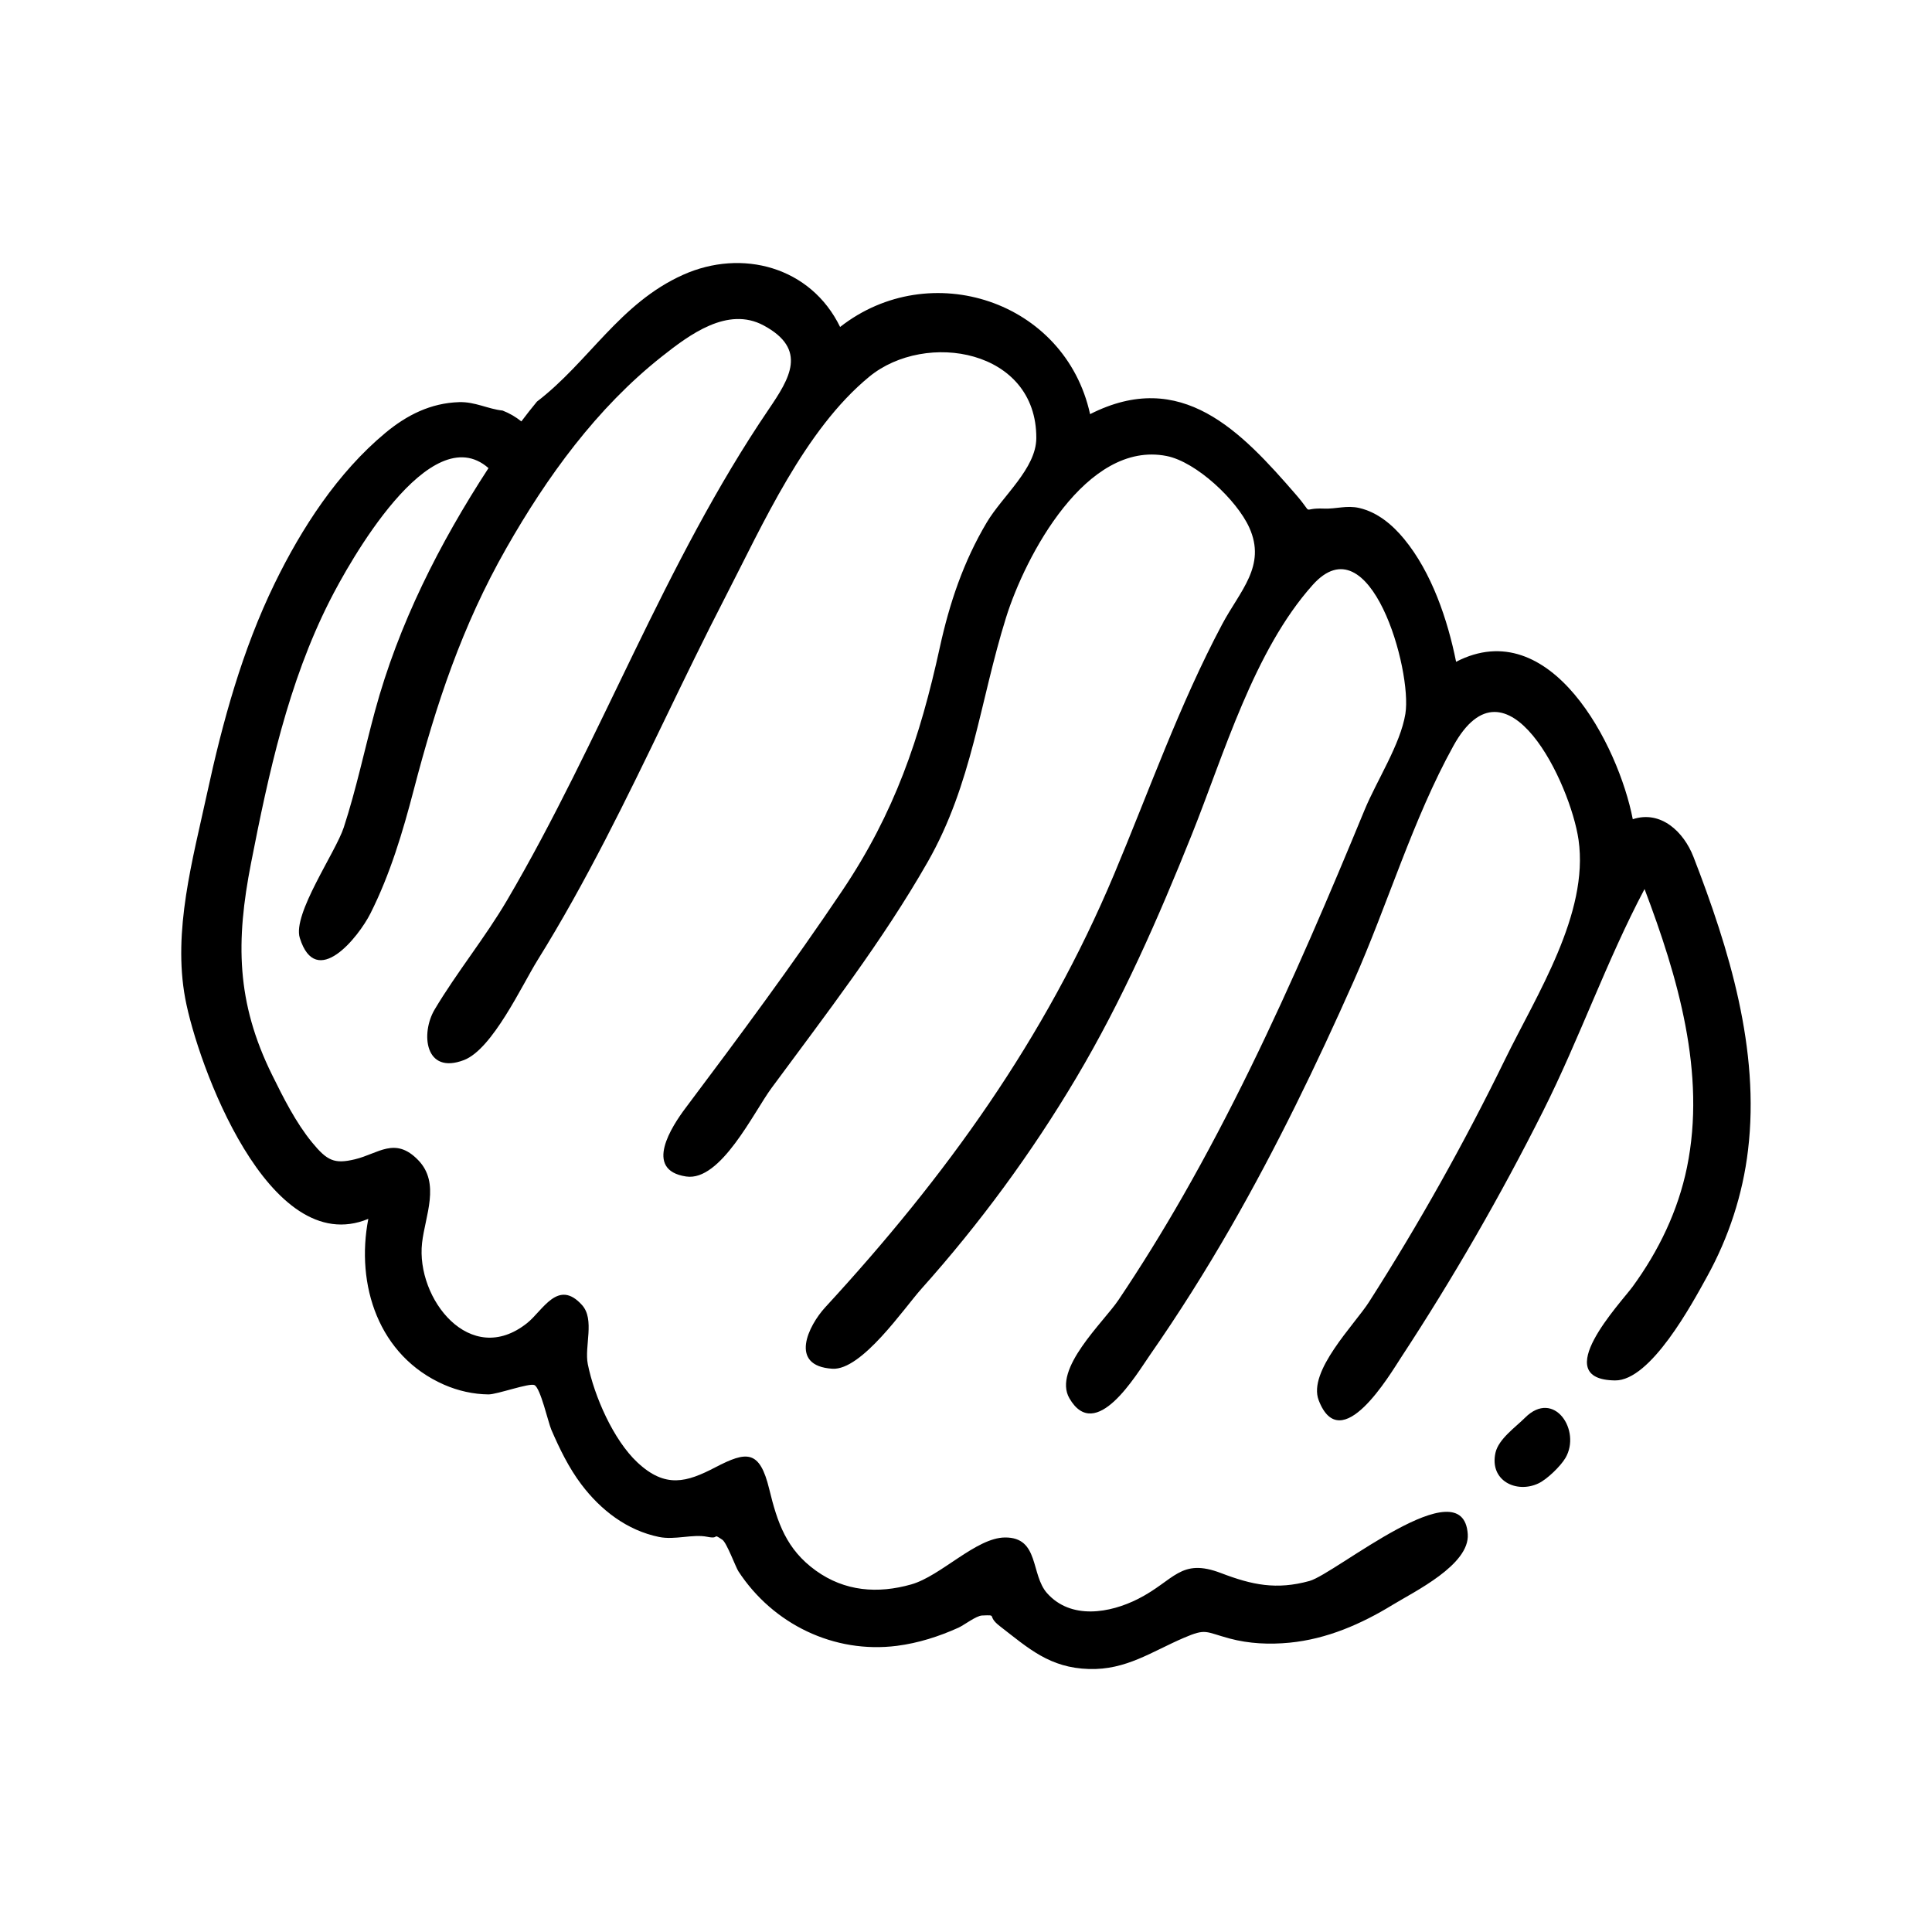 <?xml version="1.0" encoding="UTF-8"?>
<!-- Uploaded to: ICON Repo, www.svgrepo.com, Generator: ICON Repo Mixer Tools -->
<svg fill="#000000" width="800px" height="800px" version="1.1" viewBox="144 144 512 512" xmlns="http://www.w3.org/2000/svg">
 <g>
  <path d="m592.77 371.05c-2.539-6.566-8.602-12.402-16.066-9.949-3.805-19.637-21.781-54.672-46.824-41.719-2.231-11.133-6.453-23.664-13.785-32.562-3.066-3.727-7.027-7.07-11.848-8.191-3.367-0.785-6.133 0.289-9.395 0.152-6.394-0.266-2.359 2.137-7.375-3.656-14.594-16.848-30.383-33.66-54.594-21.371-6.594-30.098-42.449-41.75-66.246-23.105-7.766-15.957-26.008-20.828-41.621-13.82-16.801 7.543-24.934 23.039-38.719 33.598-1.414 1.719-2.793 3.465-4.133 5.25-1.516-1.219-3.176-2.18-4.977-2.875-3.879-0.406-7.305-2.363-11.508-2.231-7.508 0.23-13.855 3.41-19.547 8.148-12.656 10.516-22.215 25.266-29.348 39.91-8.578 17.609-13.785 36.605-17.922 55.688-3.789 17.477-9.117 36.355-5.777 54.277 3.215 17.266 22.113 69.379 48.523 58.418-3.387 17.488 2.676 36.328 20.102 43.961 3.668 1.605 7.734 2.523 11.742 2.562 2.258 0.02 10.898-3.125 12.191-2.465 1.613 0.82 3.629 9.891 4.469 11.836 2.176 5.031 4.629 10.082 7.949 14.48 5.148 6.816 12.086 12.176 20.586 13.926 4.227 0.867 8.906-0.828 12.801-0.039 3.496 0.711 1.117-1.145 3.984 0.781 1.164 0.781 3.527 7.254 4.254 8.363 9.168 14.031 25.383 21.879 42.031 19.746 5.652-0.727 11.09-2.465 16.281-4.805 1.492-0.676 4.691-3.164 6.254-3.231 4.375-0.18 1.043-0.02 4.695 2.805 7.684 5.949 13.227 11.07 23.645 11.375 9.836 0.293 16.555-4.578 25.145-8.266 5.981-2.562 5.598-1.566 12.137 0.188 5.148 1.379 10.574 1.617 15.855 1.102 9.871-0.957 18.977-4.914 27.363-10.047 5.715-3.496 20.418-10.586 19.879-18.715-1.199-17.961-35.039 10.504-41.953 12.41-8.766 2.418-15.23 1.043-23.383-2.074-10.852-4.156-12.363 1.926-22.023 6.82-7.508 3.805-17.805 5.566-24.121-1.508-4.41-4.938-2.004-14.832-11.164-14.766-7.648 0.051-16.949 10.191-24.824 12.434-8.898 2.527-17.633 1.859-25.297-3.656-7.82-5.629-10.195-12.723-12.344-21.574-2.543-10.496-5.977-10.121-14.289-5.793-7.562 3.941-13.215 5.656-20.652-1.301-6.348-5.934-11.445-17.551-13.148-26.047-0.945-4.731 1.918-11.828-1.531-15.66-6.367-7.074-10.359 1.441-14.547 4.777-15.098 12.035-29.5-6.535-27.844-21.234 0.805-7.18 4.926-15.816-1.02-21.945-6.144-6.344-10.559-1.707-16.773-0.223-5.461 1.309-7.356 0.387-11.34-4.453-4.312-5.246-7.633-11.879-10.617-17.93-9.516-19.297-9.629-35.406-5.57-56.141 4.641-23.703 9.836-47.73 20.816-69.434 5.113-10.102 26.641-48.805 42.109-35.215-13.008 19.973-23.852 41.363-30.094 64.418-2.777 10.254-4.957 20.68-8.254 30.789-2.172 6.656-13.648 22.953-11.656 29.312 4.328 13.852 15.574-0.25 18.727-6.519 5.219-10.383 8.535-21.496 11.461-32.703 5.953-22.797 12.816-43.488 24.539-64.074 10.801-18.973 23.965-37.152 41.211-50.789 7.324-5.793 17.438-13.383 26.992-8.238 11.754 6.328 6.867 14.07 1.355 22.191-27.727 40.828-44.441 87.727-69.363 130.14-5.871 9.992-13.289 19.039-19.18 28.934-3.777 6.348-2.602 17.375 7.75 13.418 7.586-2.906 15.371-19.824 19.48-26.426 6.473-10.398 12.383-21.137 18.012-32.012 10.969-21.199 20.781-42.977 31.734-64.184 9.98-19.332 21.055-44.41 38.207-58.492 14.922-12.246 44.359-7.266 44.254 16.289-0.035 8.066-8.957 15.324-13.133 22.344-6.172 10.379-9.871 21.375-12.445 33.141-5.266 24.082-11.984 43.82-25.867 64.473-13.184 19.617-27.305 38.664-41.5 57.555-3.566 4.746-11.309 16.449 0.145 18.164 9.152 1.371 17.891-17.02 22.621-23.434 14.332-19.438 29.414-38.926 41.398-59.93 11.848-20.766 13.793-42.48 20.766-64.781 5.074-16.227 21.246-47.012 42.559-42.793 7.828 1.551 18.582 11.637 21.891 18.957 4.609 10.191-2.469 16.758-7.199 25.664-11.301 21.266-19.297 44.012-28.598 66.172-18.375 43.766-44.586 80.074-76.547 114.78-4.5 4.887-9.777 15.578 1.863 16.309 7.769 0.488 19.004-16.047 23.613-21.199 15.438-17.25 29.199-35.988 41.02-55.895 12.203-20.547 21.723-42.27 30.602-64.41 8.551-21.336 16.461-48.789 32.059-66.215 15.199-16.984 26.426 22.609 24.562 34.148-1.309 8.102-7.609 17.73-10.793 25.438-4.684 11.352-9.43 22.676-14.359 33.926-10.207 23.305-21.156 46.324-33.797 68.422-5.371 9.391-11.059 18.602-17.094 27.578-3.953 5.879-17.477 18.285-13 26.031 6.973 12.055 17.738-6.277 21.32-11.418 7.652-10.992 14.801-22.34 21.473-33.957 12.098-21.059 22.68-42.953 32.535-65.137 9.035-20.34 15.684-42.941 26.445-62.391 14.141-25.562 31.031 10.098 33.16 24.918 2.812 19.559-11.133 41.086-19.488 58.211-10.777 22.086-22.809 43.555-36.043 64.262-3.812 5.969-16.289 18.367-13.332 26.043 5.898 15.316 18.918-6.902 21.836-11.352 13.793-21.027 26.371-42.859 37.66-65.34 9.656-19.23 16.809-39.816 26.859-58.793 8.785 23.211 16.363 48.793 11.246 73.738-2.367 11.543-7.5 22.172-14.426 31.66-3.098 4.246-22.465 24.617-4.644 24.828 9.465 0.109 20.449-20.367 24.41-27.555 5.719-10.363 9.441-21.73 10.836-33.488 3.184-26.605-4.984-53.27-14.477-77.742-3.055-7.902 20.055 51.699 0 0z"/>
  <path d="m548.15 519.71c-2.481 2.481-7.031 5.644-7.84 9.305-1.637 7.453 5.656 10.836 11.41 8.09 2.328-1.113 5.848-4.555 7.125-6.711 4.289-7.242-2.992-18.379-10.695-10.684z"/>
 </g>
</svg>